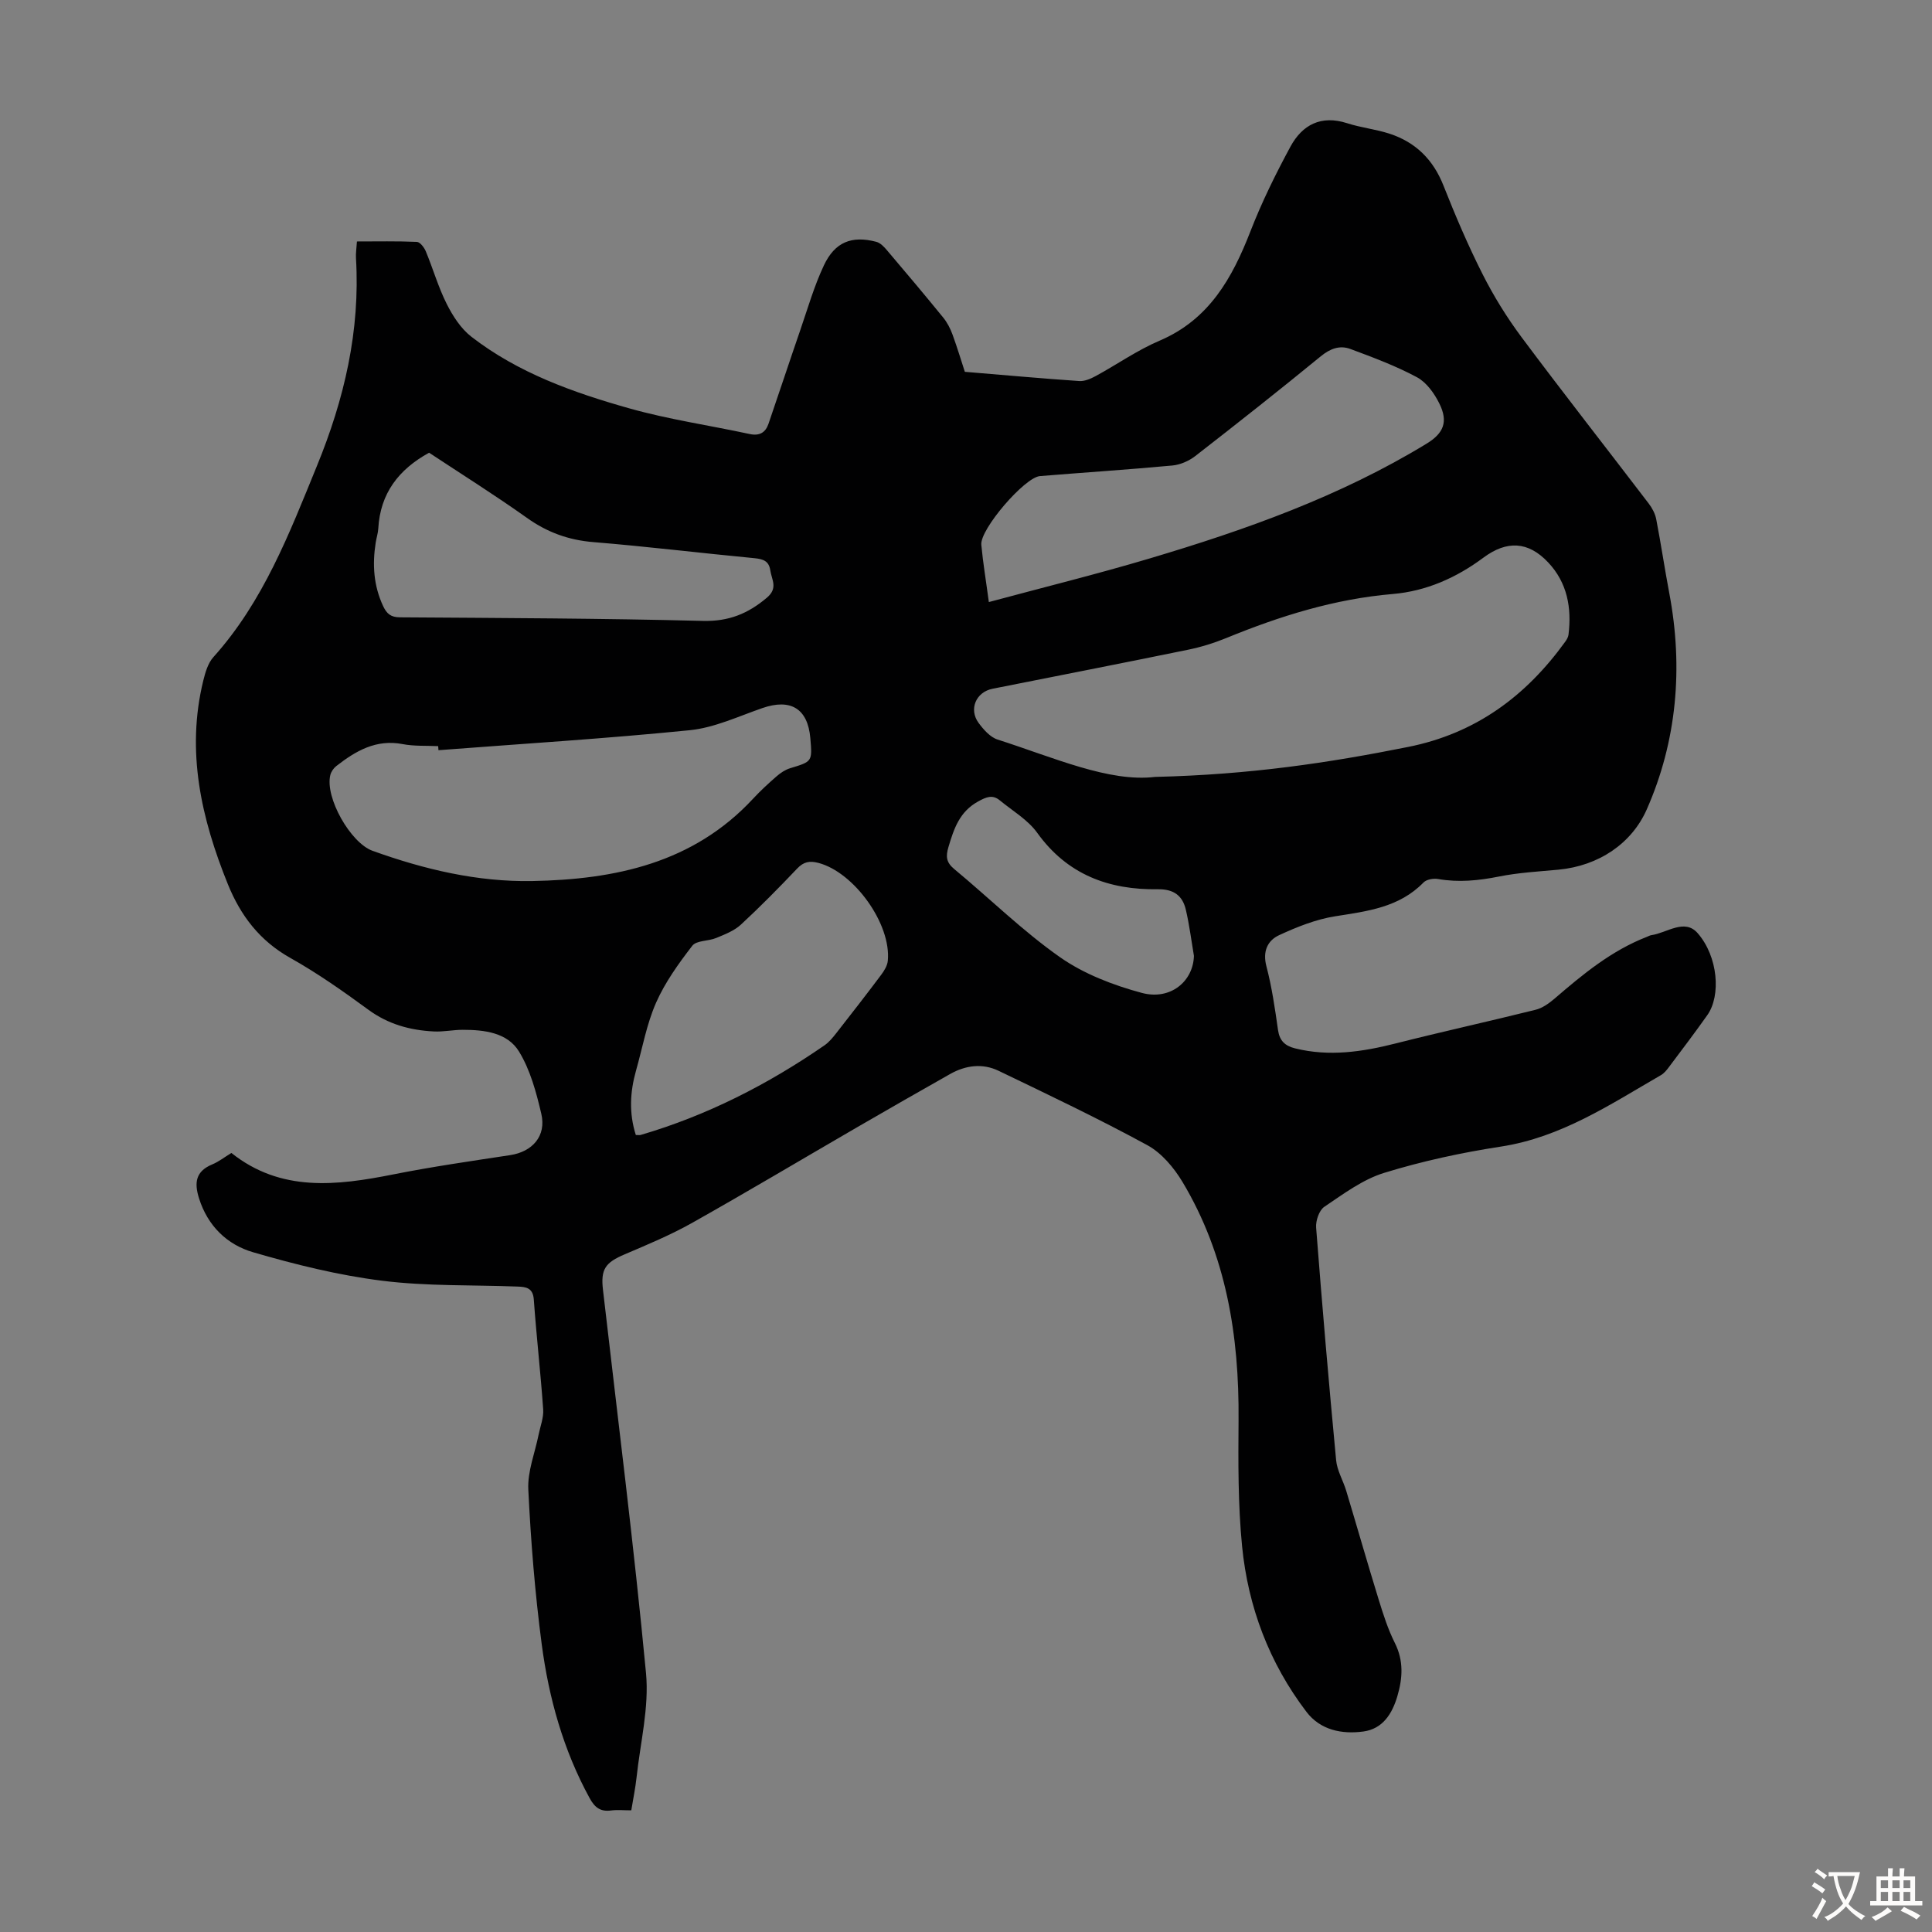 <svg enable-background="new 0 0 400 400" viewBox="0 0 400 400" xmlns="http://www.w3.org/2000/svg"><rect x="0" y="0" width="400" height="400" fill="#808080" stroke="none"/><path d="m130.7 374.81c-1.54 0-2.89-.14-4.19.03-2.2.29-3.37-.61-4.43-2.55-5.45-9.96-8.45-20.72-9.92-31.84-1.4-10.63-2.26-21.36-2.78-32.07-.18-3.75 1.38-7.58 2.14-11.38.35-1.73 1.06-3.5.94-5.2-.53-7.59-1.4-15.15-1.94-22.74-.17-2.44-1.63-2.63-3.35-2.69-9.36-.36-18.81-.05-28.07-1.21-9.02-1.13-17.97-3.35-26.71-5.9-5.36-1.56-9.39-5.43-11.19-11.18-1.02-3.25-.68-5.59 2.76-7.01 1.33-.55 2.49-1.48 3.95-2.36 10.25 8.16 21.79 6.77 33.56 4.43 7.99-1.59 16.08-2.75 24.14-3.98 4.63-.7 7.54-3.97 6.46-8.57-1.04-4.43-2.27-9.04-4.6-12.86-2.41-3.96-7.2-4.52-11.67-4.52-2.01 0-4.02.45-6.02.34-4.87-.25-9.38-1.48-13.46-4.46-5.23-3.83-10.56-7.59-16.21-10.76-6.32-3.54-10.28-8.73-12.92-15.23-5.51-13.61-8.7-27.51-5.1-42.2.42-1.7.97-3.61 2.09-4.85 10.33-11.49 15.71-25.57 21.43-39.57 5.69-13.88 8.99-28.03 8.09-43.06-.06-.98.11-1.98.2-3.43 4.22 0 8.32-.09 12.41.09.66.03 1.52 1.16 1.85 1.96 1.5 3.61 2.58 7.42 4.33 10.89 1.25 2.49 2.92 5.08 5.07 6.76 9.71 7.53 21.15 11.59 32.78 14.87 8.14 2.29 16.58 3.51 24.87 5.3 2.05.44 3.28-.31 3.9-2.12 2.21-6.43 4.33-12.88 6.55-19.31 1.56-4.53 2.89-9.18 4.92-13.49 2.28-4.85 5.78-6.2 10.83-4.88.86.22 1.65 1.06 2.26 1.79 3.91 4.6 7.81 9.23 11.62 13.91.82 1.01 1.46 2.25 1.91 3.48 1.03 2.82 1.89 5.71 2.56 7.74 8.21.68 15.93 1.38 23.67 1.91 1.12.08 2.38-.47 3.42-1.03 4.42-2.4 8.59-5.35 13.19-7.31 10.3-4.38 15.08-12.96 18.87-22.71 2.33-5.99 5.19-11.8 8.25-17.46 2.46-4.55 6.36-6.61 11.75-4.87 2.85.92 5.9 1.24 8.75 2.16 5.41 1.76 9.06 5.35 11.19 10.74 2.46 6.23 5.1 12.42 8.12 18.39 2.3 4.55 5.03 8.96 8.08 13.05 8.63 11.57 17.54 22.92 26.3 34.4.71.93 1.33 2.09 1.55 3.23.99 5.12 1.75 10.28 2.72 15.4 2.9 15.38 1.56 30.57-4.68 44.71-3.09 7-9.88 11.68-18.31 12.47-4.11.38-8.27.61-12.3 1.42-4.21.84-8.33 1.25-12.59.51-.96-.17-2.4.08-3.02.72-5.06 5.19-11.64 5.94-18.3 7-3.98.63-7.9 2.2-11.58 3.9-2.42 1.12-3.46 3.36-2.64 6.46 1.13 4.31 1.77 8.76 2.4 13.19.32 2.23 1.45 3.27 3.52 3.79 7.07 1.76 13.94.73 20.85-1.02 9.63-2.44 19.34-4.57 28.97-6.97 1.41-.35 2.77-1.33 3.91-2.3 5.86-5.05 11.8-9.96 19.13-12.8.31-.12.62-.31.94-.35 3.21-.46 6.85-3.51 9.56-.41 4.26 4.87 4.84 12.96 2.01 16.96-2.58 3.65-5.29 7.22-7.98 10.8-.46.62-.99 1.27-1.64 1.64-10.52 6.08-20.65 12.87-33.13 14.79-8.15 1.25-16.29 3.01-24.17 5.44-4.44 1.37-8.44 4.37-12.39 7.03-1.07.72-1.8 2.89-1.69 4.31 1.24 16.06 2.62 32.11 4.14 48.15.2 2.16 1.45 4.2 2.09 6.33 2.25 7.47 4.39 14.97 6.69 22.43.95 3.09 1.94 6.21 3.38 9.08 1.86 3.71 1.61 7.32.51 11.05-1.08 3.64-3.04 6.74-7.03 7.28-4.47.6-8.91-.29-11.79-4.08-7.7-10.11-12.08-21.72-13.32-34.27-.85-8.65-.8-17.42-.73-26.13.14-17.41-2.53-34.13-11.6-49.29-1.78-2.97-4.34-6.02-7.3-7.63-10.08-5.49-20.46-10.43-30.8-15.4-3.31-1.59-6.8-1.14-10.01.67-6.42 3.63-12.82 7.29-19.2 10.99-11.42 6.62-22.75 13.38-34.25 19.85-4.45 2.5-9.21 4.48-13.92 6.49-4.03 1.71-5.01 3.07-4.51 7.36 3.04 26.45 6.4 52.86 8.91 79.36.67 7.08-1.19 14.4-1.96 21.61-.24 2.18-.69 4.36-1.09 6.79zm108.46-213.96c19.79-.47 36.1-2.95 52.36-6.2 14.01-2.8 24.38-10.5 32.53-21.77.31-.43.63-.96.69-1.47.69-5.57-.25-10.77-4.21-14.97-4.13-4.39-8.57-4.58-13.41-.98-5.58 4.15-11.82 6.93-18.74 7.52-12.05 1.02-23.37 4.56-34.47 9.11-2.57 1.05-5.27 1.89-7.99 2.44-13.46 2.76-26.95 5.39-40.43 8.07-3.41.68-4.96 4.23-2.89 7.06 1.02 1.39 2.41 2.97 3.95 3.46 11.68 3.74 23.07 8.88 32.61 7.73zm-148.38-5.53c-.02-.28-.04-.56-.06-.84-2.45-.12-4.96.04-7.35-.42-5.51-1.06-9.72 1.41-13.75 4.55-.56.44-1.06 1.16-1.23 1.85-1.15 4.64 4.18 14.05 8.74 15.69 10.7 3.85 21.7 6.47 33.08 6.26 17.14-.32 33.32-3.7 45.7-17.04 1.52-1.64 3.17-3.16 4.86-4.63.81-.71 1.79-1.37 2.8-1.68 4.6-1.4 4.62-1.35 4.2-6.24-.53-6.12-4.07-8.25-9.93-6.22-4.95 1.71-9.9 4.06-15.01 4.58-17.32 1.74-34.7 2.81-52.05 4.14zm113.95-30.67c11.32-3.05 22.35-5.77 33.23-9.01 19.94-5.93 39.5-12.87 57.39-23.78 3.55-2.16 4.52-4.54 2.66-8.3-1.04-2.11-2.67-4.4-4.65-5.46-4.38-2.35-9.1-4.11-13.78-5.85-2.18-.81-4.17-.09-6.12 1.51-8.56 7.01-17.25 13.87-25.99 20.66-1.32 1.02-3.11 1.81-4.76 1.96-9.12.85-18.27 1.44-27.4 2.19-3.18.26-12.43 11.01-12.14 14.21.35 3.77.98 7.5 1.56 11.87zm-73.09 110.34c.56 0 .79.05 1-.01 13.73-4.02 26.3-10.44 38.04-18.54.99-.68 1.79-1.68 2.54-2.64 3.1-3.96 6.19-7.93 9.2-11.95.64-.85 1.29-1.9 1.39-2.92.74-7.64-6.98-18.33-14.35-20.27-1.85-.49-3.08-.24-4.42 1.17-3.77 3.97-7.62 7.88-11.64 11.6-1.38 1.28-3.33 2.03-5.12 2.77-1.62.68-4.08.48-4.95 1.61-2.84 3.68-5.64 7.57-7.5 11.79-1.96 4.45-2.82 9.38-4.16 14.1-1.23 4.38-1.47 8.76-.03 13.29zm-42.8-141.26c-6.34 3.48-10.12 8.46-10.52 15.69-.06.99-.39 1.97-.54 2.96-.71 4.51-.43 8.88 1.54 13.1.74 1.57 1.57 2.32 3.49 2.33 20.9.14 41.81.21 62.7.74 5.34.14 9.33-1.48 13.26-4.8 2.37-2 .99-3.72.71-5.67-.28-1.92-1.45-2.33-3.25-2.51-11.12-1.06-22.22-2.42-33.35-3.33-5.19-.42-9.62-2.04-13.84-5.06-6.64-4.72-13.55-9.05-20.2-13.45zm158.35 104.17c-.54-3.18-.94-6.4-1.67-9.53-.68-2.94-2.51-4.31-5.81-4.26-10.14.15-18.74-3.02-24.96-11.68-1.95-2.71-5.11-4.55-7.76-6.73-1.52-1.25-2.81-.68-4.47.23-3.85 2.11-5.02 5.62-6.15 9.43-.59 1.98-.47 3.2 1.22 4.59 7.31 6.06 14.13 12.79 21.86 18.22 4.96 3.48 11.04 5.81 16.95 7.4 5.96 1.59 10.65-2.42 10.79-7.67z" fill="#010102"/><g fill="#fcfbfa"><path d="m377.9 391.2c-.2.3-.4.5-.6.8-.7-.6-1.4-1-2.2-1.5.2-.3.4-.5.5-.8.6.4 1.4.8 2.3 1.5zm-1.8 6.1c-.2-.2-.5-.4-.9-.6.4-.6.8-1.2 1.2-1.9s.7-1.3.9-1.9c.3.3.5.5.8.7-.7 1.3-1.4 2.6-2 3.7zm2.2-9c-.3.3-.5.5-.6.8-.6-.6-1.3-1.1-2-1.5.3-.3.5-.5.6-.7.6.5 1.3.9 2 1.4zm.3.2v-.9h2 4.5c-.3 1.3-.6 2.5-1 3.6s-.9 2.1-1.4 3c.4.5 1 1 1.6 1.4s1.2.8 1.9 1.1c-.3.2-.5.4-.8.8-.4-.3-1-.7-1.6-1.2s-1.2-1.1-1.6-1.6c-.5.6-1.1 1.1-1.7 1.6s-1.4.9-2.1 1.4c-.1-.3-.3-.5-.7-.8.6-.2 1.2-.5 1.9-1s1.4-1.1 2-1.8c-.5-.8-.9-1.6-1.2-2.5s-.6-2-.8-3.2c-.4.1-.7.1-1 .1zm2.5 2.7c.3 1 .7 1.7 1 2.2.3-.5.6-1.1 1-2s.6-1.9.9-3h-3.2-.4c.1.9.3 1.8.7 2.8z"/><path d="m396.5 388.5v1.5 3.6h1.5v.9c-.4 0-1 0-1.7 0h-7.9c-.5 0-.9 0-1.2 0v-.9h1.3v-3.5c0-.7 0-1.2 0-1.6h2.4c0-.8 0-1.4 0-1.7h1c0 .3-.1.8-.1 1.7h1.5c0-.8 0-1.4 0-1.7h1c0 .3-.1.9-.1 1.7zm-8.2 9.2c-.2-.3-.5-.5-.8-.8.8-.3 1.4-.6 1.9-.9s1-.7 1.4-1.1c.3.3.6.5.9.8-1.6 1-2.8 1.6-3.4 2zm2.6-6.8v-1.6h-1.5v1.6zm0 2.7v-1.9h-1.5v1.9zm2.4-2.7v-1.6h-1.5v1.6zm0 2.7v-1.9h-1.5v1.9zm.2 2 .7-.8c.4.2.9.5 1.6.8s1.3.7 1.8 1c-.3.3-.5.5-.8.8-.4-.3-1.5-1-3.3-1.8zm2-4.7v-1.6h-1.4v1.6zm0 2.7v-1.9h-1.4v1.9z"/></g></svg>